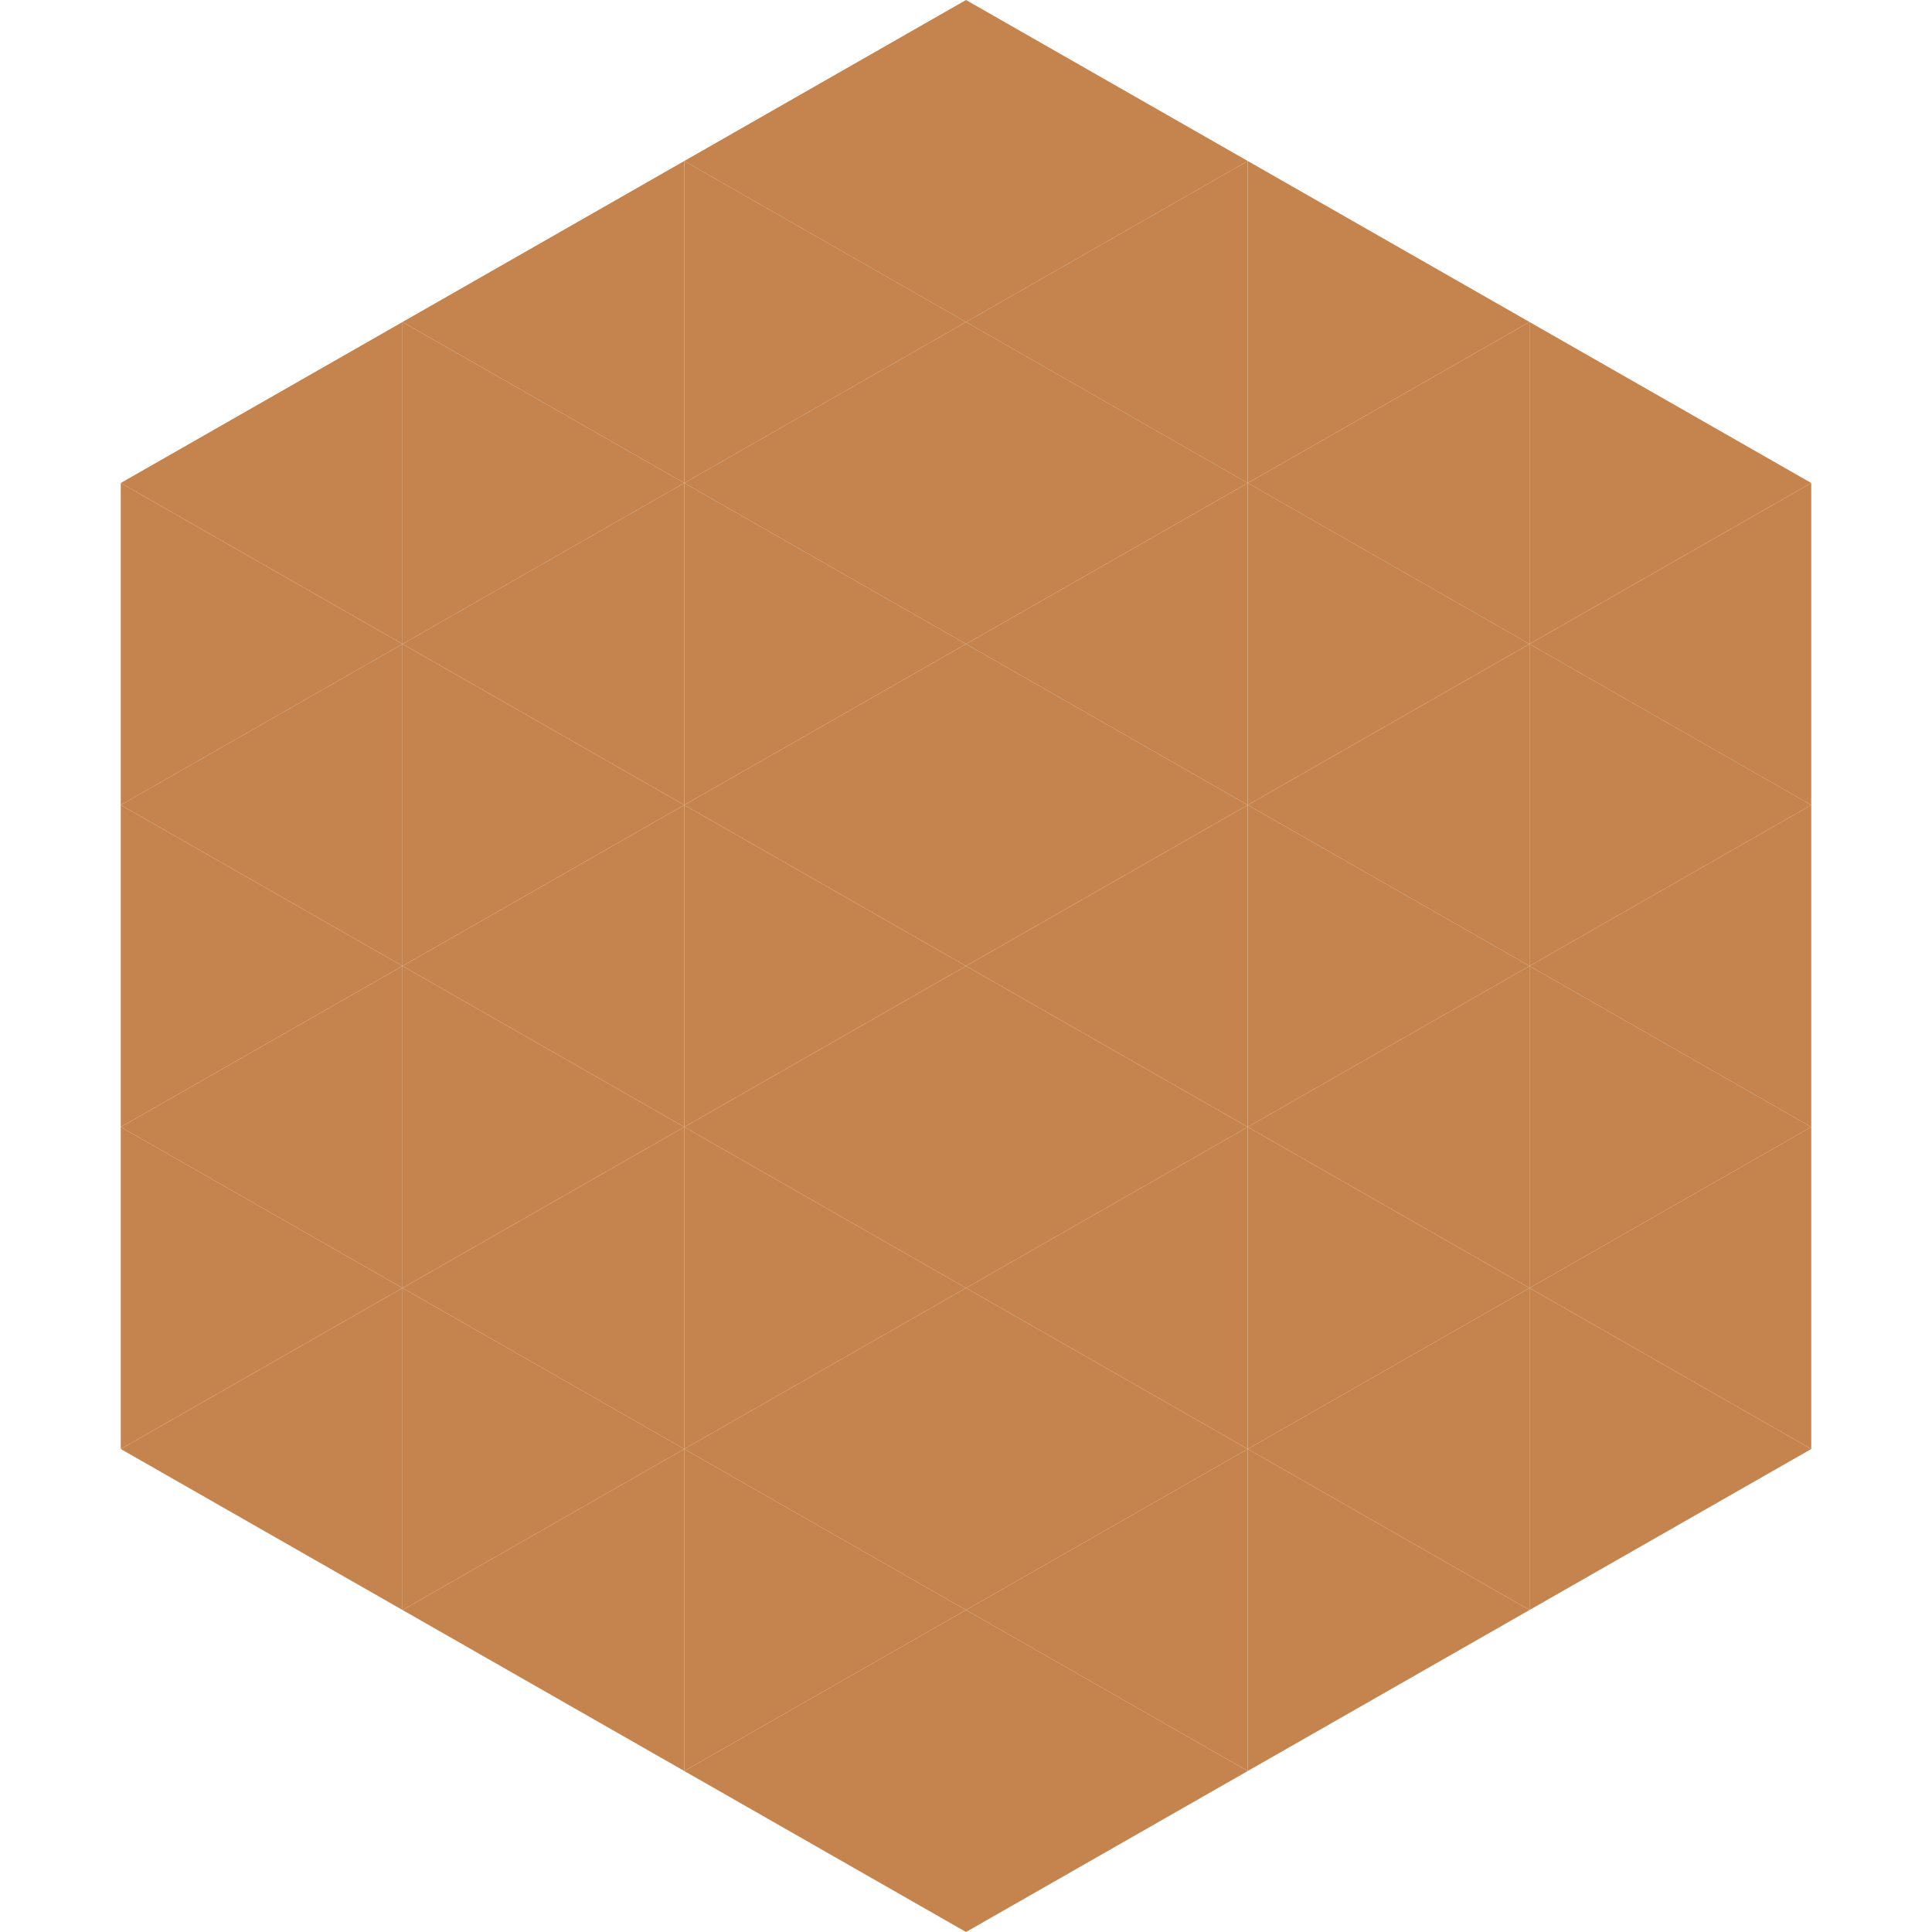 <?xml version="1.0"?>
<!-- Generated by SVGo -->
<svg width="240" height="240"
     xmlns="http://www.w3.org/2000/svg"
     xmlns:xlink="http://www.w3.org/1999/xlink">
<polygon points="50,40 15,60 50,80" style="fill:rgb(197,132,77)" />
<polygon points="190,40 225,60 190,80" style="fill:rgb(197,132,77)" />
<polygon points="15,60 50,80 15,100" style="fill:rgb(197,132,77)" />
<polygon points="225,60 190,80 225,100" style="fill:rgb(197,132,77)" />
<polygon points="50,80 15,100 50,120" style="fill:rgb(197,132,77)" />
<polygon points="190,80 225,100 190,120" style="fill:rgb(197,132,77)" />
<polygon points="15,100 50,120 15,140" style="fill:rgb(197,132,77)" />
<polygon points="225,100 190,120 225,140" style="fill:rgb(197,132,77)" />
<polygon points="50,120 15,140 50,160" style="fill:rgb(197,132,77)" />
<polygon points="190,120 225,140 190,160" style="fill:rgb(197,132,77)" />
<polygon points="15,140 50,160 15,180" style="fill:rgb(197,132,77)" />
<polygon points="225,140 190,160 225,180" style="fill:rgb(197,132,77)" />
<polygon points="50,160 15,180 50,200" style="fill:rgb(197,132,77)" />
<polygon points="190,160 225,180 190,200" style="fill:rgb(197,132,77)" />
<polygon points="15,180 50,200 15,220" style="fill:rgb(255,255,255); fill-opacity:0" />
<polygon points="225,180 190,200 225,220" style="fill:rgb(255,255,255); fill-opacity:0" />
<polygon points="50,0 85,20 50,40" style="fill:rgb(255,255,255); fill-opacity:0" />
<polygon points="190,0 155,20 190,40" style="fill:rgb(255,255,255); fill-opacity:0" />
<polygon points="85,20 50,40 85,60" style="fill:rgb(197,132,77)" />
<polygon points="155,20 190,40 155,60" style="fill:rgb(197,132,77)" />
<polygon points="50,40 85,60 50,80" style="fill:rgb(197,132,77)" />
<polygon points="190,40 155,60 190,80" style="fill:rgb(197,132,77)" />
<polygon points="85,60 50,80 85,100" style="fill:rgb(197,132,77)" />
<polygon points="155,60 190,80 155,100" style="fill:rgb(197,132,77)" />
<polygon points="50,80 85,100 50,120" style="fill:rgb(197,132,77)" />
<polygon points="190,80 155,100 190,120" style="fill:rgb(197,132,77)" />
<polygon points="85,100 50,120 85,140" style="fill:rgb(197,132,77)" />
<polygon points="155,100 190,120 155,140" style="fill:rgb(197,132,77)" />
<polygon points="50,120 85,140 50,160" style="fill:rgb(197,132,77)" />
<polygon points="190,120 155,140 190,160" style="fill:rgb(197,132,77)" />
<polygon points="85,140 50,160 85,180" style="fill:rgb(197,132,77)" />
<polygon points="155,140 190,160 155,180" style="fill:rgb(197,132,77)" />
<polygon points="50,160 85,180 50,200" style="fill:rgb(197,132,77)" />
<polygon points="190,160 155,180 190,200" style="fill:rgb(197,132,77)" />
<polygon points="85,180 50,200 85,220" style="fill:rgb(197,132,77)" />
<polygon points="155,180 190,200 155,220" style="fill:rgb(197,132,77)" />
<polygon points="120,0 85,20 120,40" style="fill:rgb(197,132,77)" />
<polygon points="120,0 155,20 120,40" style="fill:rgb(197,132,77)" />
<polygon points="85,20 120,40 85,60" style="fill:rgb(197,132,77)" />
<polygon points="155,20 120,40 155,60" style="fill:rgb(197,132,77)" />
<polygon points="120,40 85,60 120,80" style="fill:rgb(197,132,77)" />
<polygon points="120,40 155,60 120,80" style="fill:rgb(197,132,77)" />
<polygon points="85,60 120,80 85,100" style="fill:rgb(197,132,77)" />
<polygon points="155,60 120,80 155,100" style="fill:rgb(197,132,77)" />
<polygon points="120,80 85,100 120,120" style="fill:rgb(197,132,77)" />
<polygon points="120,80 155,100 120,120" style="fill:rgb(197,132,77)" />
<polygon points="85,100 120,120 85,140" style="fill:rgb(197,132,77)" />
<polygon points="155,100 120,120 155,140" style="fill:rgb(197,132,77)" />
<polygon points="120,120 85,140 120,160" style="fill:rgb(197,132,77)" />
<polygon points="120,120 155,140 120,160" style="fill:rgb(197,132,77)" />
<polygon points="85,140 120,160 85,180" style="fill:rgb(197,132,77)" />
<polygon points="155,140 120,160 155,180" style="fill:rgb(197,132,77)" />
<polygon points="120,160 85,180 120,200" style="fill:rgb(197,132,77)" />
<polygon points="120,160 155,180 120,200" style="fill:rgb(197,132,77)" />
<polygon points="85,180 120,200 85,220" style="fill:rgb(197,132,77)" />
<polygon points="155,180 120,200 155,220" style="fill:rgb(197,132,77)" />
<polygon points="120,200 85,220 120,240" style="fill:rgb(197,132,77)" />
<polygon points="120,200 155,220 120,240" style="fill:rgb(197,132,77)" />
<polygon points="85,220 120,240 85,260" style="fill:rgb(255,255,255); fill-opacity:0" />
<polygon points="155,220 120,240 155,260" style="fill:rgb(255,255,255); fill-opacity:0" />
</svg>
